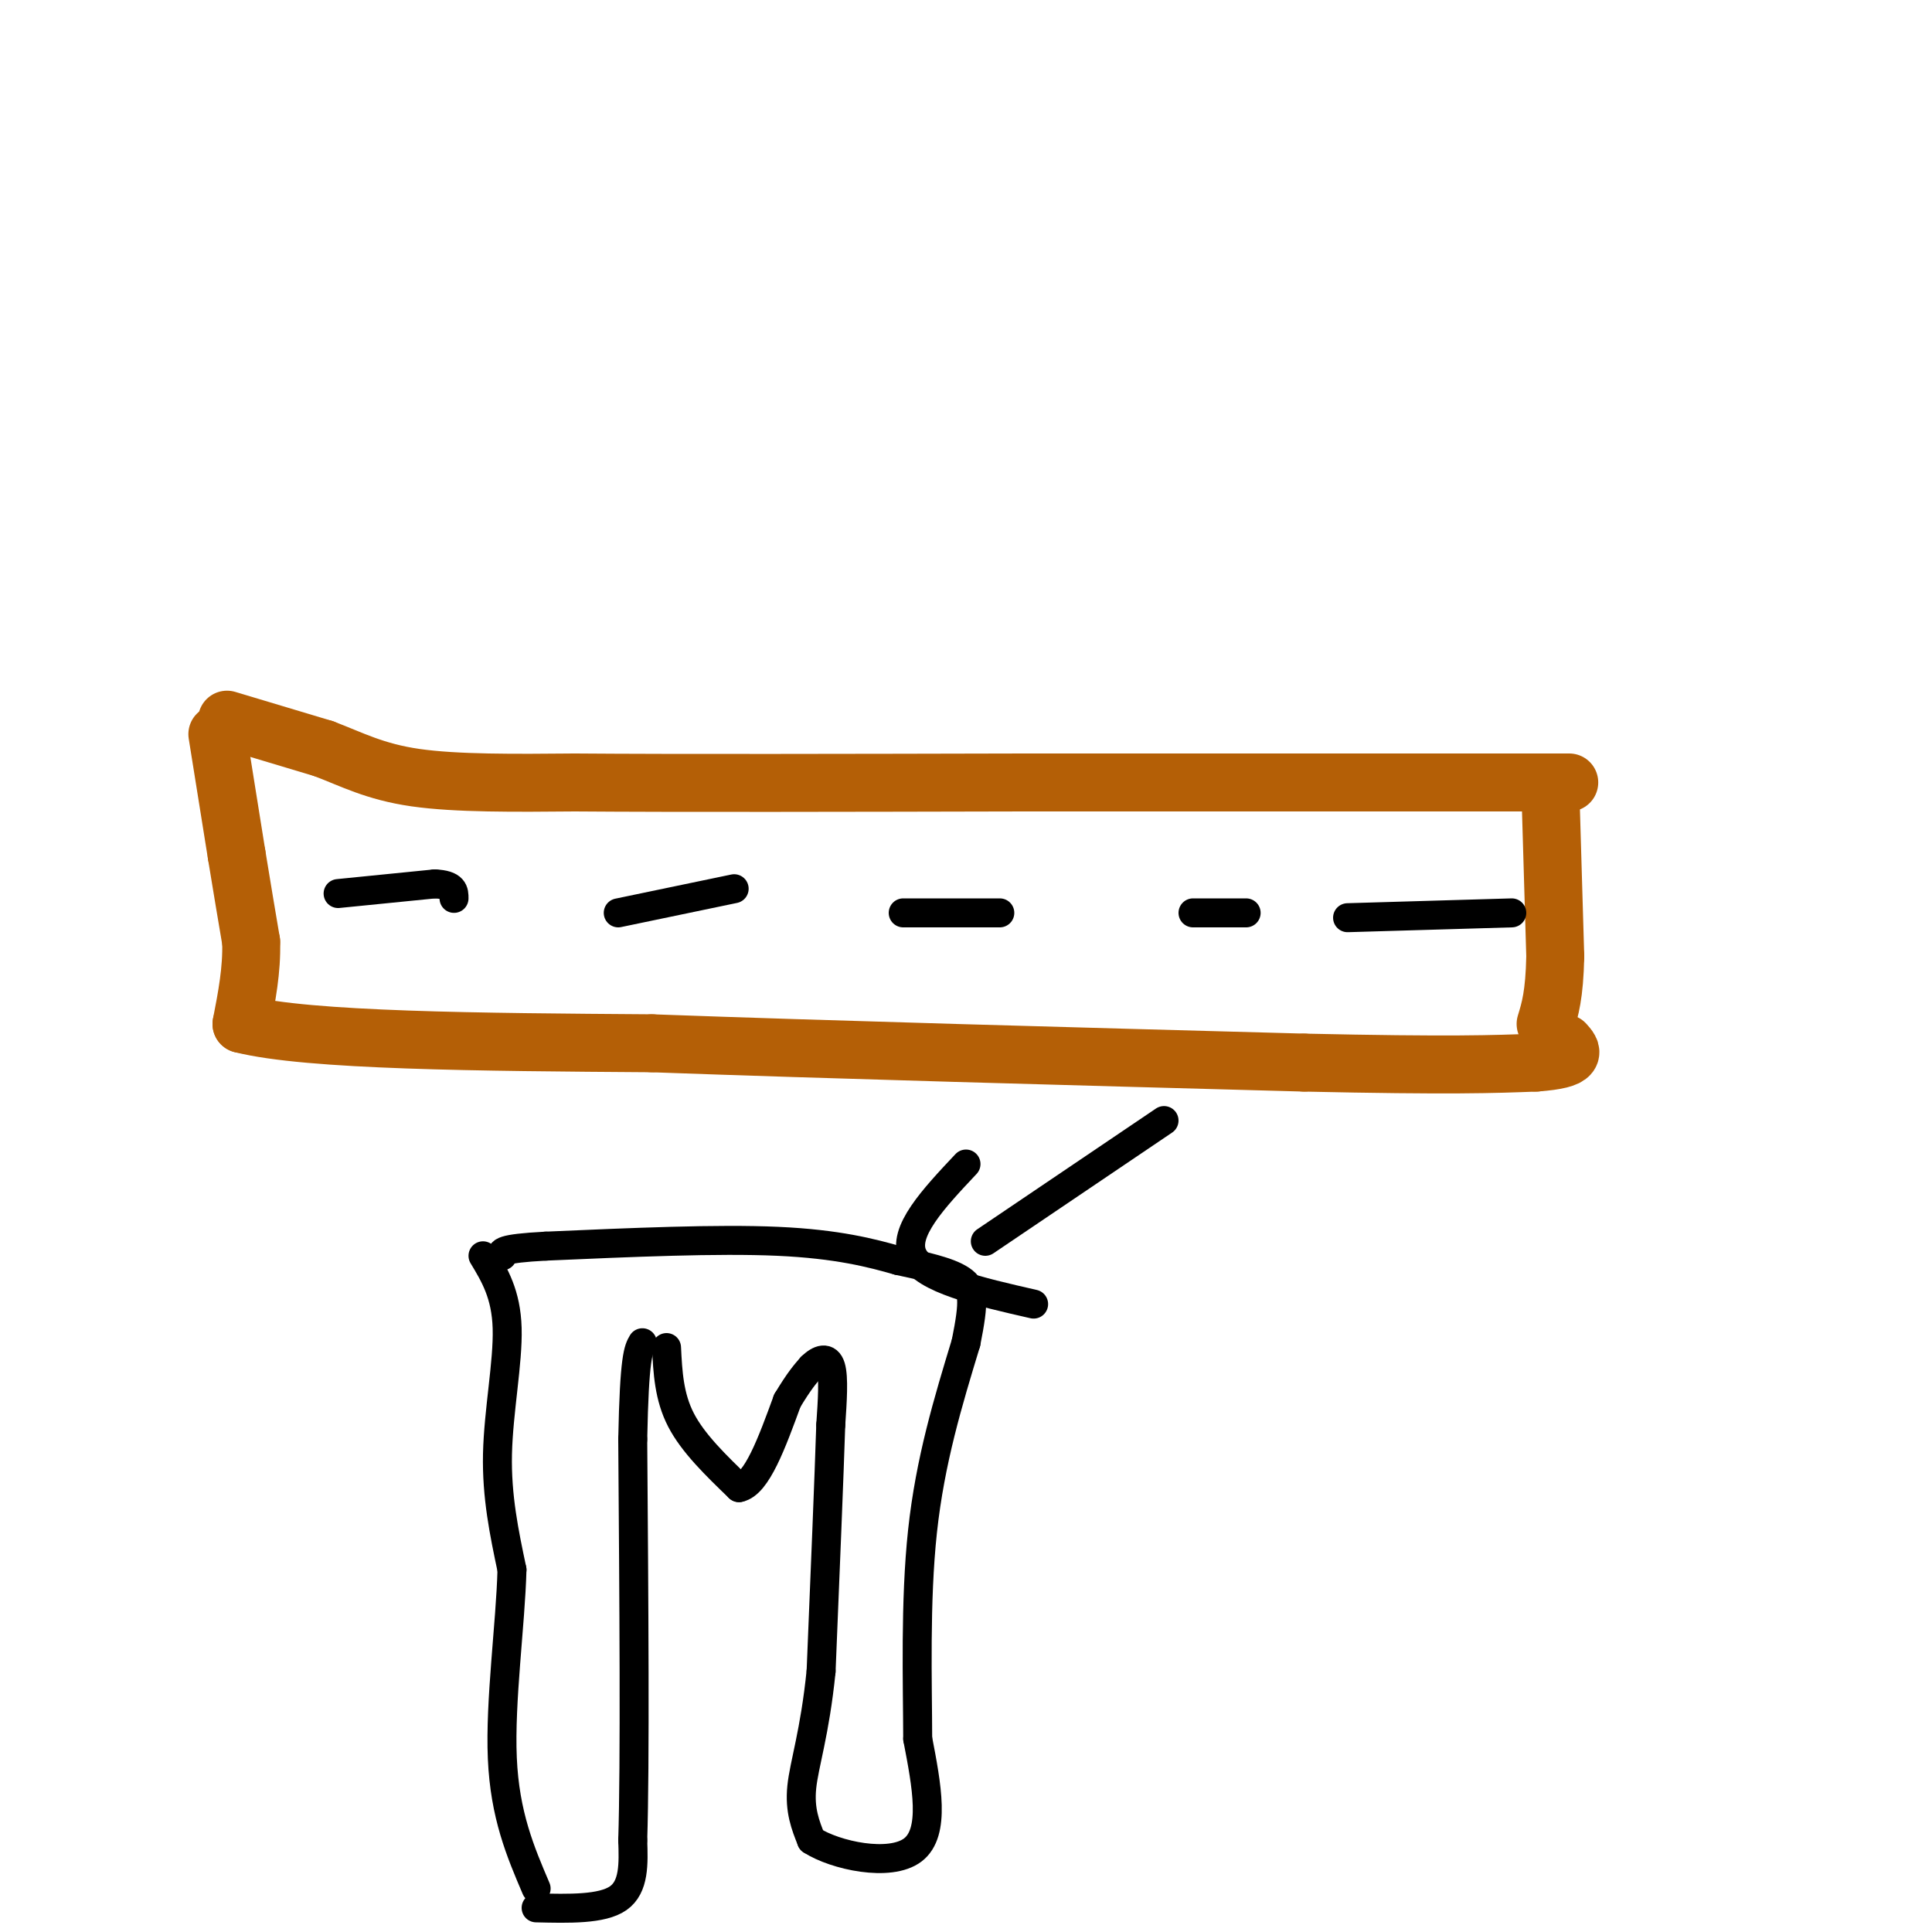 <svg viewBox='0 0 400 400' version='1.1' xmlns='http://www.w3.org/2000/svg' xmlns:xlink='http://www.w3.org/1999/xlink'><g fill='none' stroke='#b45f06' stroke-width='12' stroke-linecap='round' stroke-linejoin='round'><path d='M47,149c0.000,0.000 20.000,6.000 20,6'/><path d='M67,155c5.867,2.222 10.533,4.778 19,6c8.467,1.222 20.733,1.111 33,1'/><path d='M119,162c21.000,0.167 57.000,0.083 93,0'/><path d='M212,162c32.667,0.000 67.833,0.000 103,0'/><path d='M315,162c17.167,0.000 8.583,0.000 0,0'/><path d='M45,152c0.000,0.000 4.000,25.000 4,25'/><path d='M49,177c1.167,7.167 2.083,12.583 3,18'/><path d='M52,195c0.167,5.833 -0.917,11.417 -2,17'/><path d='M50,212c13.833,3.500 49.417,3.750 85,4'/><path d='M135,216c36.667,1.333 85.833,2.667 135,4'/><path d='M270,220c30.500,0.667 39.250,0.333 48,0'/><path d='M318,220c9.000,-0.667 7.500,-2.333 6,-4'/><path d='M321,164c0.000,0.000 1.000,34.000 1,34'/><path d='M322,198c-0.167,8.000 -1.083,11.000 -2,14'/></g>
<g fill='none' stroke='#000000' stroke-width='6' stroke-linecap='round' stroke-linejoin='round'><path d='M70,185c0.000,0.000 20.000,-2.000 20,-2'/><path d='M90,183c4.000,0.167 4.000,1.583 4,3'/><path d='M128,189c0.000,0.000 24.000,-5.000 24,-5'/><path d='M187,189c0.000,0.000 20.000,0.000 20,0'/><path d='M247,189c0.000,0.000 11.000,0.000 11,0'/><path d='M279,190c0.000,0.000 34.000,-1.000 34,-1'/><path d='M100,260c2.400,3.978 4.800,7.956 5,15c0.200,7.044 -1.800,17.156 -2,26c-0.200,8.844 1.400,16.422 3,24'/><path d='M106,325c-0.289,11.200 -2.511,27.200 -2,39c0.511,11.800 3.756,19.400 7,27'/><path d='M111,395c6.833,0.167 13.667,0.333 17,-2c3.333,-2.333 3.167,-7.167 3,-12'/><path d='M131,381c0.500,-15.833 0.250,-49.417 0,-83'/><path d='M131,298c0.333,-17.167 1.167,-18.583 2,-20'/><path d='M138,279c0.250,5.083 0.500,10.167 3,15c2.500,4.833 7.250,9.417 12,14'/><path d='M153,308c3.667,-0.667 6.833,-9.333 10,-18'/><path d='M163,290c2.500,-4.167 3.750,-5.583 5,-7'/><path d='M168,283c1.667,-1.622 3.333,-2.178 4,0c0.667,2.178 0.333,7.089 0,12'/><path d='M172,295c-0.333,10.500 -1.167,30.750 -2,51'/><path d='M170,346c-1.289,12.778 -3.511,19.222 -4,24c-0.489,4.778 0.756,7.889 2,11'/><path d='M168,381c4.933,3.178 16.267,5.622 21,2c4.733,-3.622 2.867,-13.311 1,-23'/><path d='M190,360c-0.022,-11.400 -0.578,-28.400 1,-43c1.578,-14.600 5.289,-26.800 9,-39'/><path d='M200,278c1.756,-8.778 1.644,-11.222 -1,-13c-2.644,-1.778 -7.822,-2.889 -13,-4'/><path d='M186,261c-5.444,-1.556 -12.556,-3.444 -25,-4c-12.444,-0.556 -30.222,0.222 -48,1'/><path d='M113,258c-9.500,0.500 -9.250,1.250 -9,2'/><path d='M241,232c0.000,0.000 -37.000,25.000 -37,25'/><path d='M200,241c-6.667,7.083 -13.333,14.167 -11,19c2.333,4.833 13.667,7.417 25,10'/></g>
</svg>